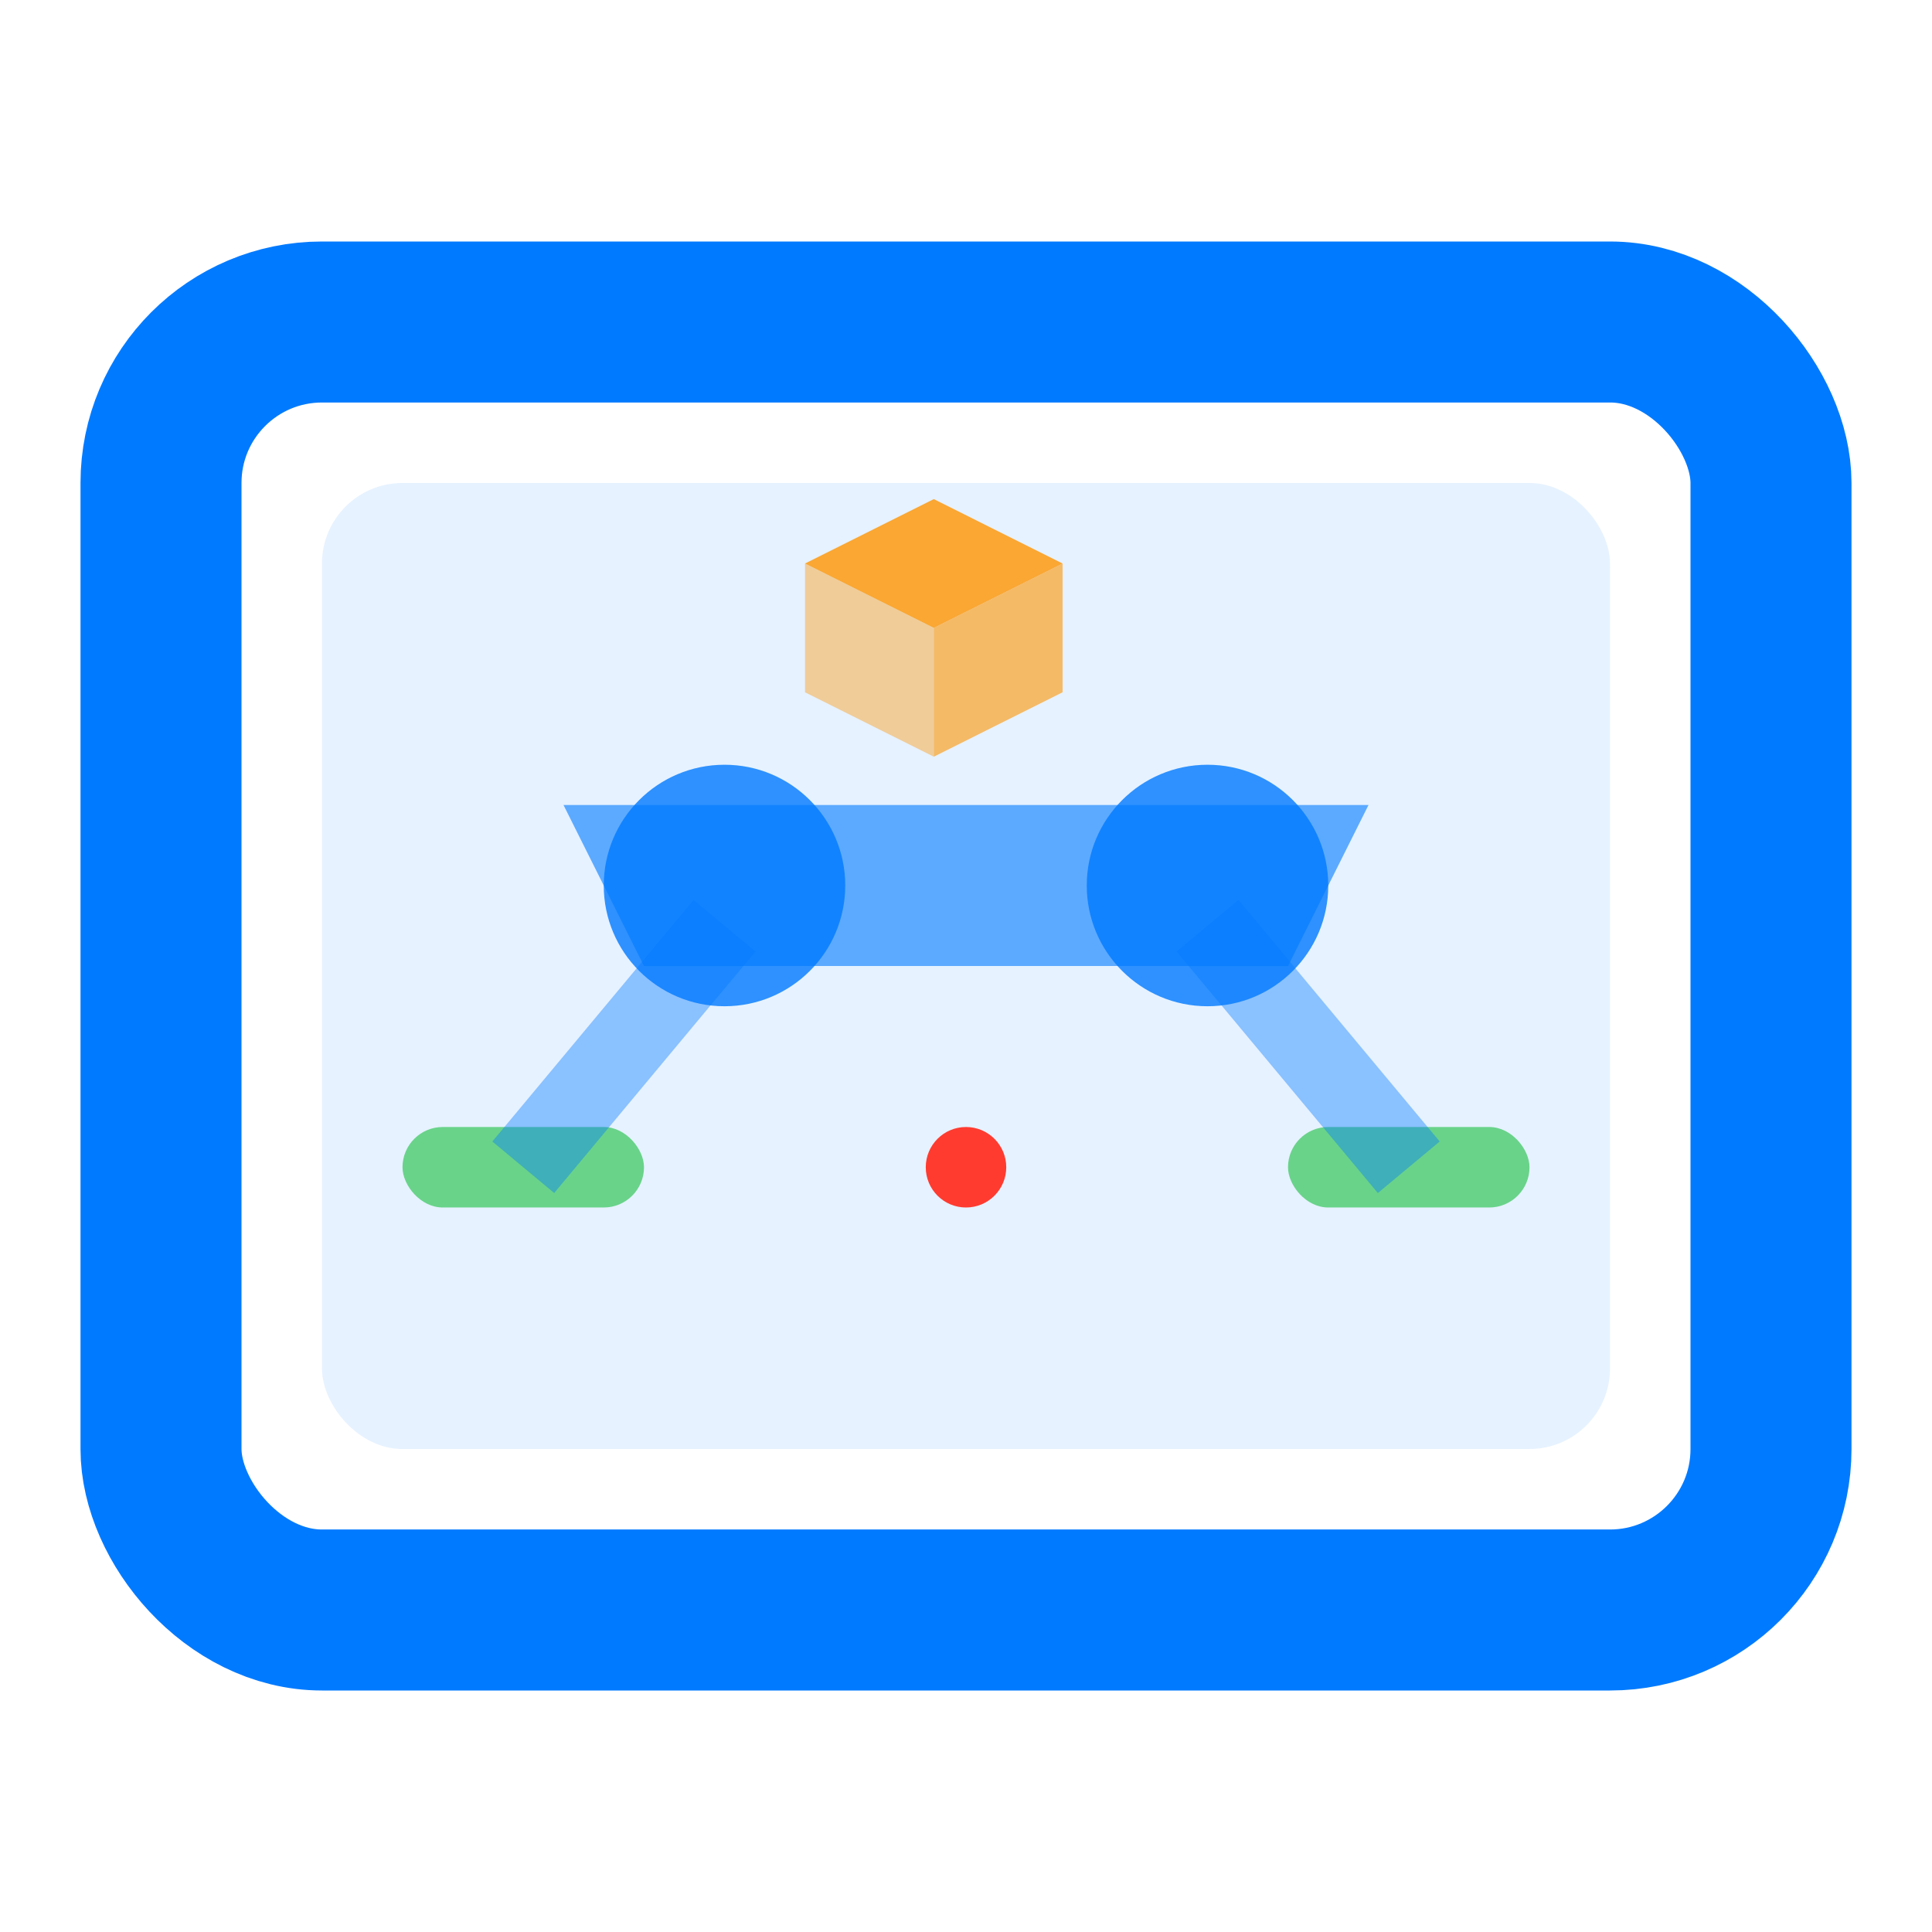 <svg width="24" height="24" viewBox="0 0 24 24" fill="none" xmlns="http://www.w3.org/2000/svg">
  <rect x="2" y="4" width="20" height="16" rx="2" fill="none" stroke="#007AFF" stroke-width="2"/>
  <rect x="4" y="6" width="16" height="12" rx="1" fill="#007AFF" opacity="0.1"/>
  
  <!-- VR/AR headset elements -->
  <path d="M7 10h10l-1 2H8l-1-2z" fill="#007AFF" opacity="0.6"/>
  <circle cx="9" cy="11" r="1.5" fill="#007AFF" opacity="0.8"/>
  <circle cx="15" cy="11" r="1.5" fill="#007AFF" opacity="0.8"/>
  
  <!-- AR overlay elements -->
  <rect x="5" y="14" width="3" height="1" rx="0.5" fill="#34C759" opacity="0.7"/>
  <rect x="16" y="14" width="3" height="1" rx="0.5" fill="#34C759" opacity="0.7"/>
  <circle cx="12" cy="14.5" r="0.5" fill="#FF3B30"/>
  
  <!-- Connecting lines -->
  <path d="M6.5 14.5L9 11.5M17.5 14.5L15 11.5" stroke="#007AFF" stroke-width="1" opacity="0.4"/>
  
  <!-- 3D cube overlay -->
  <g transform="translate(10, 7) scale(0.8)">
    <path d="M0 0L2 -1L4 0L2 1Z" fill="#FF9500" opacity="0.8"/>
    <path d="M2 1L4 0L4 2L2 3Z" fill="#FF9500" opacity="0.6"/>
    <path d="M0 0L0 2L2 3L2 1Z" fill="#FF9500" opacity="0.4"/>
  </g>
</svg>